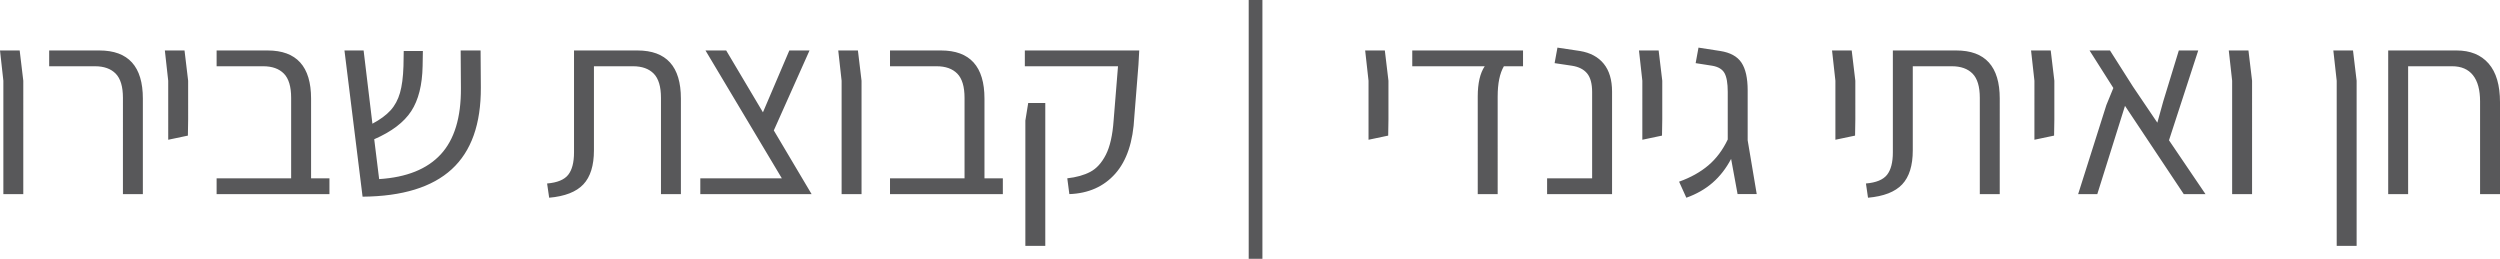 <?xml version="1.0" encoding="UTF-8"?>
<!-- Generator: Adobe Illustrator 15.1.0, SVG Export Plug-In . SVG Version: 6.00 Build 0)  -->
<svg xmlns="http://www.w3.org/2000/svg" xmlns:xlink="http://www.w3.org/1999/xlink" version="1.1" id="Layer_1" x="0px" y="0px" width="1730.806px" height="179.174px" viewBox="0 0 1730.806 179.174" xml:space="preserve">
<g>
	<path fill="#58585A" d="M1700.705,34.938h-47.302v4.659v94.783h13.796V45.868h30.46c6.33,0,11.137,2.06,14.424,6.181   c3.284,4.121,4.927,10.185,4.927,18.187v64.144h13.796V70.773c0-11.825-2.628-20.753-7.883-26.787   C1717.665,37.956,1710.26,34.938,1700.705,34.938 M1617.748,170.215h13.796V55.902l-2.509-20.964h-13.617l2.33,20.964V170.215z    M1545.362,134.38h13.796V55.902l-2.508-20.964h-13.618l2.33,20.964V134.38z M1526.907,134.38l-25.264-37.268l20.246-62.174   h-13.438l-10.75,35.118l-4.121,14.872l-16.843-24.905l-15.946-25.085h-14.155l16.484,25.98l-4.838,11.826l-19.53,61.636h13.259   l19.173-61.098l40.673,61.098H1526.907z M1408.474,96.753l13.616-2.866l0.181-11.288V55.902l-2.51-20.964h-13.617l2.33,20.964   V96.753z M1293.265,136.888c10.868-0.957,18.752-4.03,23.651-9.227c4.896-5.196,7.346-13.049,7.346-23.561V45.868h27.056   c6.21,0,10.988,1.702,14.334,5.106c3.343,3.405,5.017,8.99,5.017,16.753v66.653h13.797V68.265   c0-22.218-10.034-33.327-30.102-33.327h-43.898v70.595c0,6.929-1.343,12.094-4.03,15.498c-2.688,3.405-7.557,5.407-14.604,6.003   L1293.265,136.888z M1270.689,96.753l13.616-2.866l0.18-11.288V55.902l-2.508-20.964h-13.617l2.329,20.964V96.753z    M1216.221,134.38l-6.271-37.268V62.531c0-8.48-1.434-14.871-4.3-19.172c-2.867-4.3-7.767-6.987-14.692-8.062l-15.051-2.33   l-1.971,10.751l11.468,1.791c4.179,0.717,7.015,2.419,8.51,5.107c1.493,2.688,2.24,7.019,2.24,12.99v32.968   c-3.466,7.288-7.945,13.259-13.438,17.918c-5.496,4.658-12.246,8.421-20.247,11.288l5.018,11.107   c7.047-2.508,13.107-5.971,18.186-10.392c5.076-4.417,9.345-9.913,12.812-16.484l4.479,24.368H1216.221z M1137.027,96.753   l13.616-2.866l0.18-11.288V55.902l-2.509-20.964h-13.617l2.33,20.964V96.753z M1071.091,134.38h44.974V63.427   c0-8.122-1.912-14.541-5.734-19.261c-3.824-4.718-9.317-7.674-16.484-8.869l-15.588-2.33l-1.971,10.751l12.005,1.791   c4.658,0.717,8.152,2.481,10.481,5.286c2.33,2.808,3.493,7.139,3.493,12.99v59.665h-31.176V134.38z M1023.073,134.38h13.797V66.831   c0-9.076,1.433-16.064,4.3-20.963h13.259v-10.93h-76.687v10.93h50.169c-3.225,4.779-4.838,11.767-4.838,20.963V134.38z    M947.462,96.753l13.617-2.866l0.179-11.288V55.902l-2.508-20.964h-13.618l2.33,20.964V96.753z M864.505,179.174h9.496V0h-9.496   V179.174z M709.878,170.215h13.797V71.311h-11.826l-1.971,12.183V170.215z M740.338,134.38   c13.259-0.476,23.858-5.195,31.803-14.154c7.943-8.959,12.333-22.098,13.17-39.418l2.866-36.014l0.538-9.855H709.52v10.93h64.503   l-3.046,37.626c-0.717,10.155-2.509,18.038-5.376,23.651c-2.866,5.615-6.45,9.558-10.75,11.825   c-4.3,2.271-9.617,3.764-15.947,4.479L740.338,134.38z M681.571,123.45V68.265c0-22.218-10.034-33.327-30.101-33.327h-35.297v10.93   h32.251c6.209,0,10.988,1.702,14.334,5.106c3.343,3.405,5.017,8.99,5.017,16.753v55.723h-51.602v10.93h51.602h26.518v-10.93   H681.571z M582.667,134.38h13.797V55.902l-2.509-20.964h-13.617l2.329,20.964V134.38z M535.724,90.303l24.726-55.365h-13.976   l-18.276,42.823l-25.442-42.823h-14.334l52.856,88.512h-56.44v10.93h62.89h14.155L535.724,90.303z M380.201,136.888   c10.868-0.957,18.752-4.03,23.651-9.227c4.897-5.196,7.346-13.049,7.346-23.561V45.868h27.056c6.209,0,10.988,1.702,14.334,5.106   c3.342,3.405,5.016,8.99,5.016,16.753v66.653h13.797V68.265c0-22.218-10.034-33.327-30.101-33.327h-43.898v70.595   c0,6.929-1.344,12.094-4.032,15.498c-2.687,3.405-7.556,5.407-14.602,6.003L380.201,136.888z M332.901,60.56l-0.179-25.622h-13.796   l0.179,26.16c0.118,20.308-4.541,35.566-13.976,45.779c-9.437,10.213-23.651,15.918-42.643,17.111l-3.404-27.593   c12.063-5.256,20.605-11.736,25.621-19.44c5.017-7.705,7.643-18.125,7.884-31.266l0.179-10.392h-13.259l-0.179,10.571   c-0.241,7.525-1.047,13.679-2.419,18.455c-1.374,4.779-3.555,8.81-6.54,12.094c-2.987,3.287-7.166,6.361-12.542,9.228   l-6.092-50.707h-13.259l12.543,101.234c27.593-0.241,48.167-6.567,61.725-18.993C326.3,104.757,333.019,85.885,332.901,60.56    M215.366,123.45V68.265c0-22.218-10.034-33.327-30.102-33.327h-35.297v10.93h32.251c6.21,0,10.989,1.702,14.334,5.106   c3.343,3.405,5.017,8.99,5.017,16.753v55.723h-51.602v10.93h51.602h26.518v-10.93H215.366z M116.461,96.753l13.618-2.866   l0.179-11.288V55.902l-2.509-20.964h-13.617l2.329,20.964V96.753z M85.107,134.38h13.797V68.265   c0-22.218-10.034-33.327-30.101-33.327h-34.76v10.93h31.714c6.209,0,10.988,1.702,14.334,5.106   c3.342,3.405,5.016,8.99,5.016,16.753V134.38z M2.329,134.38h13.796V55.902l-2.508-20.964H0l2.329,20.964V134.38z"></path>
</g>
</svg>
